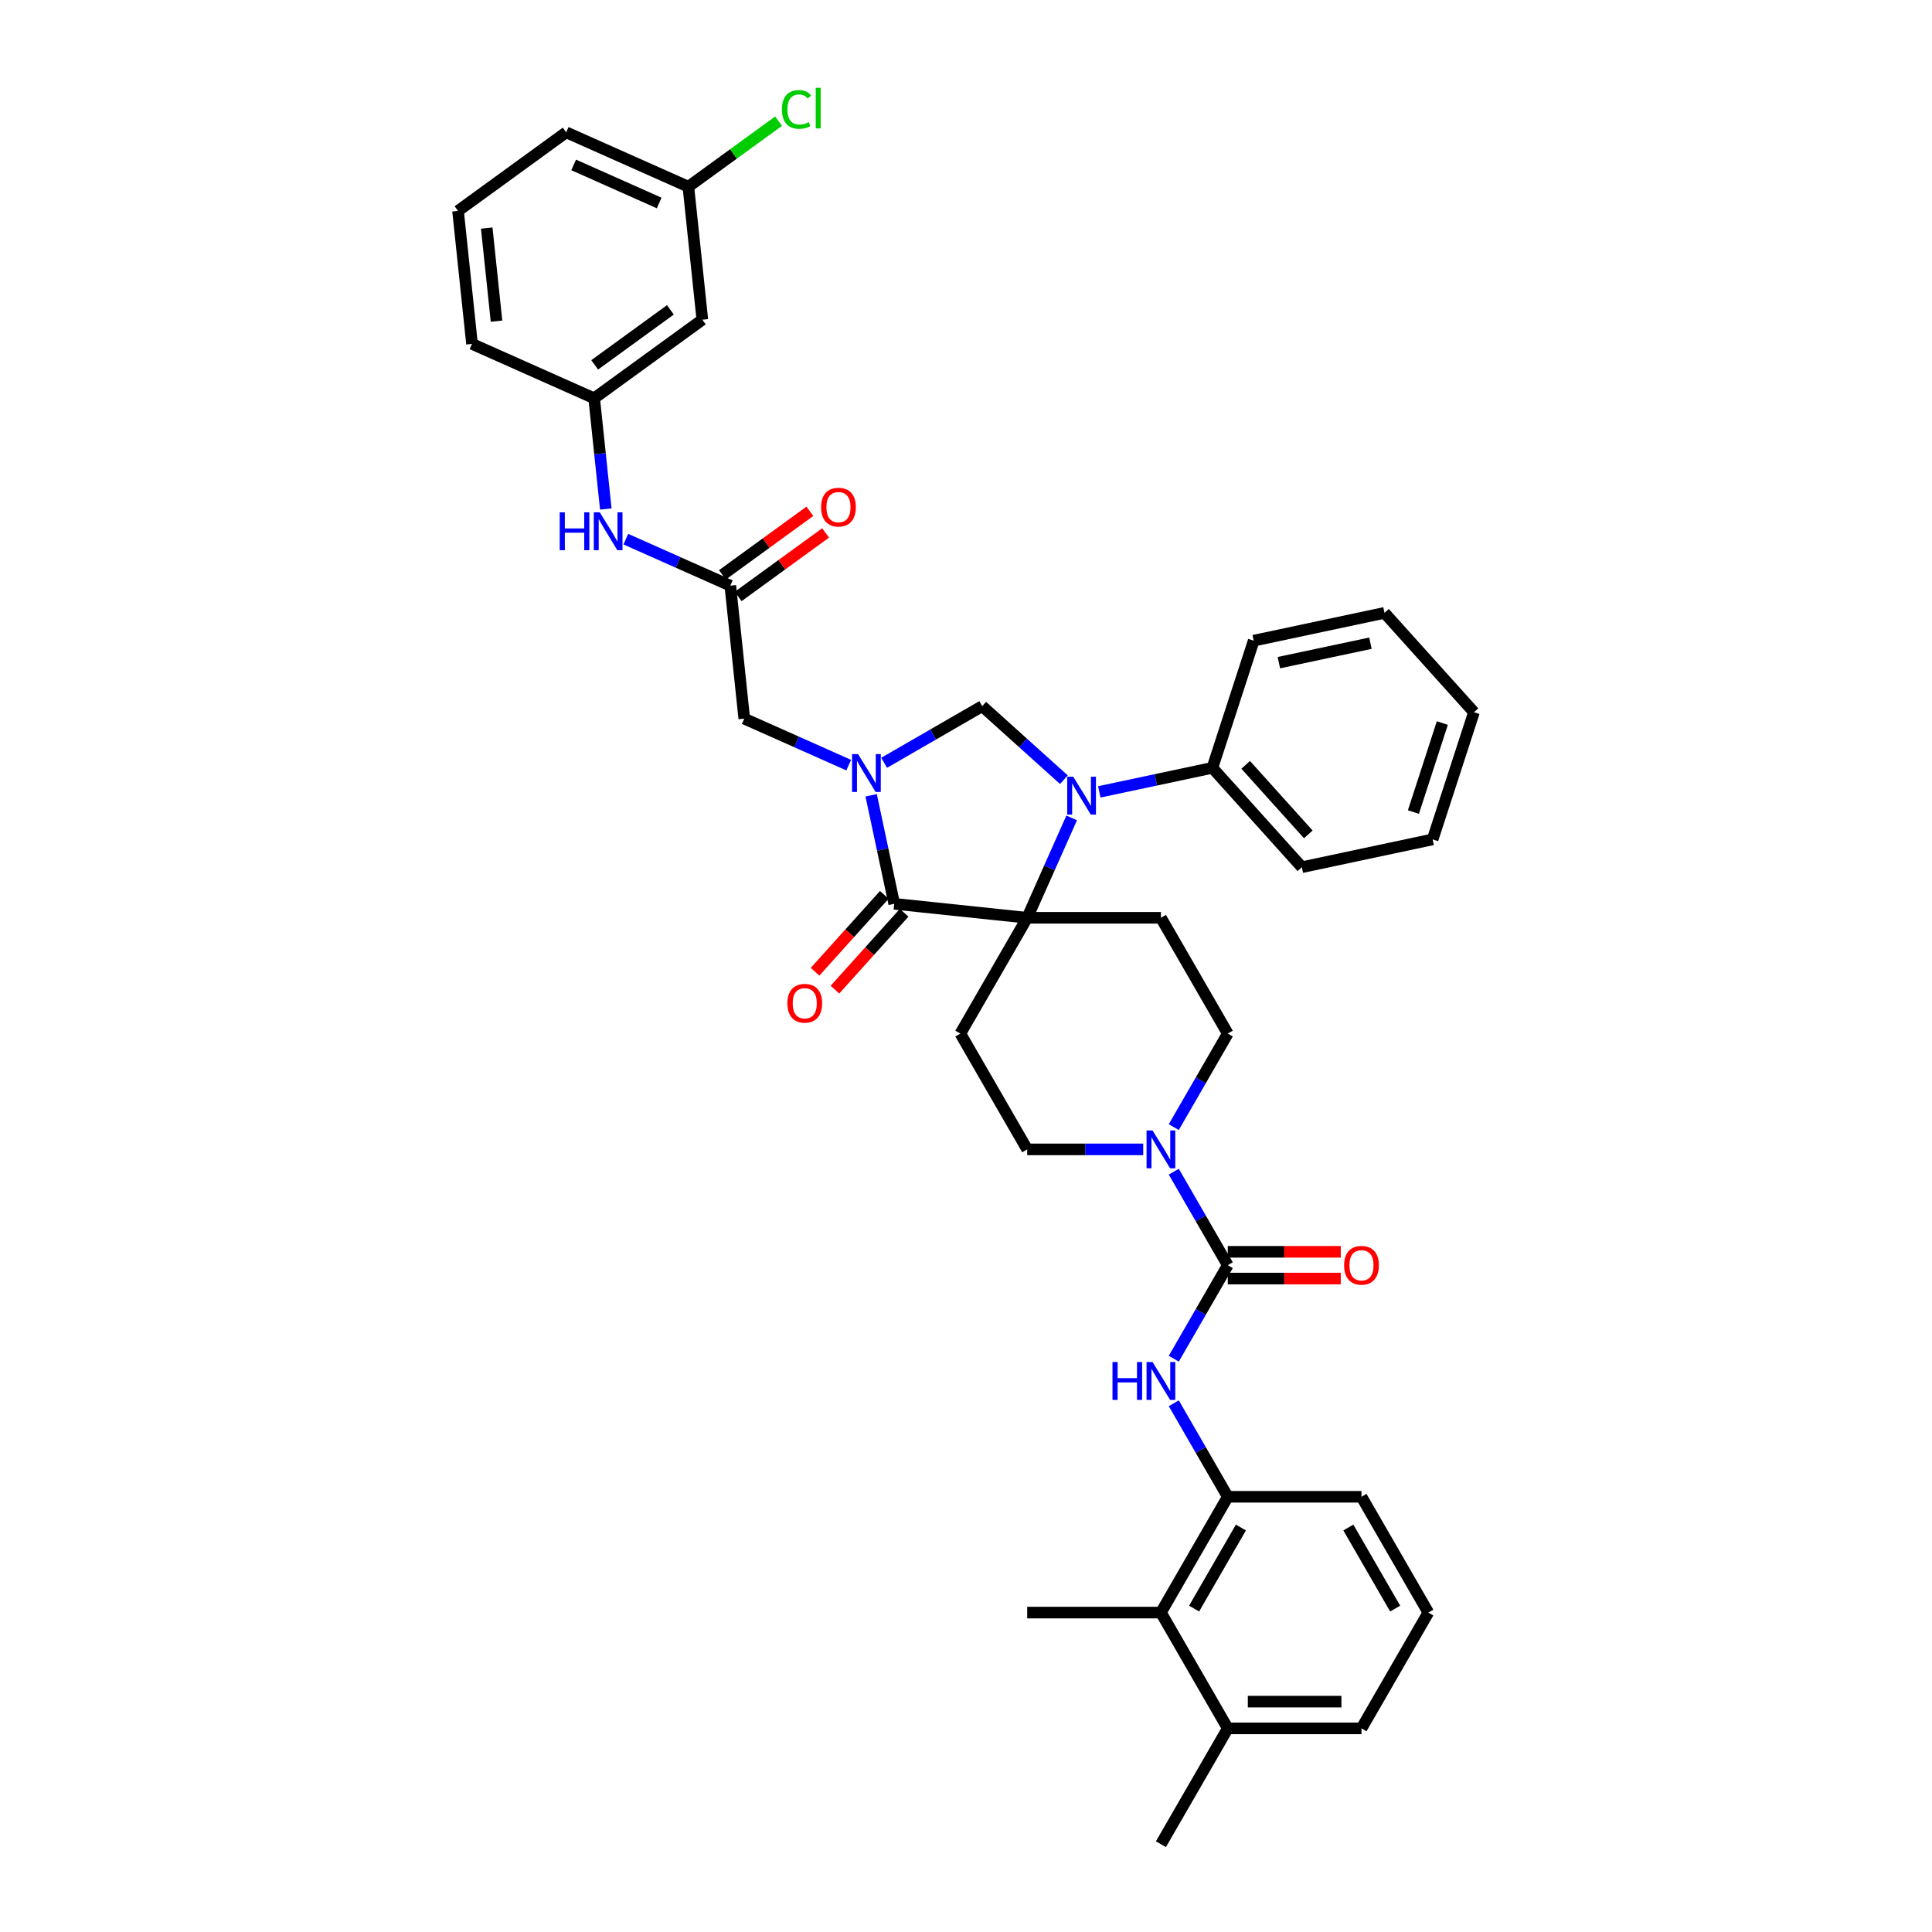 <?xml version='1.0' encoding='iso-8859-1'?>
<svg version='1.1' baseProfile='full'
              xmlns='http://www.w3.org/2000/svg'
                      xmlns:rdkit='http://www.rdkit.org/xml'
                      xmlns:xlink='http://www.w3.org/1999/xlink'
                  xml:space='preserve'
width='1000px' height='1000px' viewBox='0 0 1000 1000'>
<!-- END OF HEADER -->
<rect style='opacity:1.0;fill:#FFFFFF;stroke:none' width='1000' height='1000' x='0' y='0'> </rect>
<path class='bond-0' d='M 600.89,834.671 L 635.495,774.733' style='fill:none;fill-rule:evenodd;stroke:#000000;stroke-width:6px;stroke-linecap:butt;stroke-linejoin:miter;stroke-opacity:1' />
<path class='bond-0' d='M 618.068,832.601 L 642.291,790.645' style='fill:none;fill-rule:evenodd;stroke:#000000;stroke-width:6px;stroke-linecap:butt;stroke-linejoin:miter;stroke-opacity:1' />
<path class='bond-1' d='M 600.89,834.671 L 635.495,894.608' style='fill:none;fill-rule:evenodd;stroke:#000000;stroke-width:6px;stroke-linecap:butt;stroke-linejoin:miter;stroke-opacity:1' />
<path class='bond-2' d='M 600.89,834.671 L 531.68,834.671' style='fill:none;fill-rule:evenodd;stroke:#000000;stroke-width:6px;stroke-linecap:butt;stroke-linejoin:miter;stroke-opacity:1' />
<path class='bond-3' d='M 607.547,583.39 L 621.521,559.187' style='fill:none;fill-rule:evenodd;stroke:#0000FF;stroke-width:6px;stroke-linecap:butt;stroke-linejoin:miter;stroke-opacity:1' />
<path class='bond-3' d='M 621.521,559.187 L 635.495,534.983' style='fill:none;fill-rule:evenodd;stroke:#000000;stroke-width:6px;stroke-linecap:butt;stroke-linejoin:miter;stroke-opacity:1' />
<path class='bond-4' d='M 607.547,606.451 L 621.521,630.655' style='fill:none;fill-rule:evenodd;stroke:#0000FF;stroke-width:6px;stroke-linecap:butt;stroke-linejoin:miter;stroke-opacity:1' />
<path class='bond-4' d='M 621.521,630.655 L 635.495,654.858' style='fill:none;fill-rule:evenodd;stroke:#000000;stroke-width:6px;stroke-linecap:butt;stroke-linejoin:miter;stroke-opacity:1' />
<path class='bond-5' d='M 591.726,594.921 L 561.703,594.921' style='fill:none;fill-rule:evenodd;stroke:#0000FF;stroke-width:6px;stroke-linecap:butt;stroke-linejoin:miter;stroke-opacity:1' />
<path class='bond-5' d='M 561.703,594.921 L 531.68,594.921' style='fill:none;fill-rule:evenodd;stroke:#000000;stroke-width:6px;stroke-linecap:butt;stroke-linejoin:miter;stroke-opacity:1' />
<path class='bond-6' d='M 635.495,654.858 L 621.521,679.062' style='fill:none;fill-rule:evenodd;stroke:#000000;stroke-width:6px;stroke-linecap:butt;stroke-linejoin:miter;stroke-opacity:1' />
<path class='bond-6' d='M 621.521,679.062 L 607.547,703.265' style='fill:none;fill-rule:evenodd;stroke:#0000FF;stroke-width:6px;stroke-linecap:butt;stroke-linejoin:miter;stroke-opacity:1' />
<path class='bond-7' d='M 635.495,661.779 L 664.736,661.779' style='fill:none;fill-rule:evenodd;stroke:#000000;stroke-width:6px;stroke-linecap:butt;stroke-linejoin:miter;stroke-opacity:1' />
<path class='bond-7' d='M 664.736,661.779 L 693.977,661.779' style='fill:none;fill-rule:evenodd;stroke:#FF0000;stroke-width:6px;stroke-linecap:butt;stroke-linejoin:miter;stroke-opacity:1' />
<path class='bond-7' d='M 635.495,647.937 L 664.736,647.937' style='fill:none;fill-rule:evenodd;stroke:#000000;stroke-width:6px;stroke-linecap:butt;stroke-linejoin:miter;stroke-opacity:1' />
<path class='bond-7' d='M 664.736,647.937 L 693.977,647.937' style='fill:none;fill-rule:evenodd;stroke:#FF0000;stroke-width:6px;stroke-linecap:butt;stroke-linejoin:miter;stroke-opacity:1' />
<path class='bond-8' d='M 607.547,726.326 L 621.521,750.53' style='fill:none;fill-rule:evenodd;stroke:#0000FF;stroke-width:6px;stroke-linecap:butt;stroke-linejoin:miter;stroke-opacity:1' />
<path class='bond-8' d='M 621.521,750.53 L 635.495,774.733' style='fill:none;fill-rule:evenodd;stroke:#000000;stroke-width:6px;stroke-linecap:butt;stroke-linejoin:miter;stroke-opacity:1' />
<path class='bond-9' d='M 635.495,774.733 L 704.704,774.733' style='fill:none;fill-rule:evenodd;stroke:#000000;stroke-width:6px;stroke-linecap:butt;stroke-linejoin:miter;stroke-opacity:1' />
<path class='bond-10' d='M 635.495,894.608 L 600.89,954.545' style='fill:none;fill-rule:evenodd;stroke:#000000;stroke-width:6px;stroke-linecap:butt;stroke-linejoin:miter;stroke-opacity:1' />
<path class='bond-11' d='M 635.495,894.608 L 704.704,894.608' style='fill:none;fill-rule:evenodd;stroke:#000000;stroke-width:6px;stroke-linecap:butt;stroke-linejoin:miter;stroke-opacity:1' />
<path class='bond-11' d='M 645.876,880.766 L 694.323,880.766' style='fill:none;fill-rule:evenodd;stroke:#000000;stroke-width:6px;stroke-linecap:butt;stroke-linejoin:miter;stroke-opacity:1' />
<path class='bond-12' d='M 363.53,165.472 L 307.538,206.152' style='fill:none;fill-rule:evenodd;stroke:#000000;stroke-width:6px;stroke-linecap:butt;stroke-linejoin:miter;stroke-opacity:1' />
<path class='bond-12' d='M 346.995,160.375 L 307.801,188.852' style='fill:none;fill-rule:evenodd;stroke:#000000;stroke-width:6px;stroke-linecap:butt;stroke-linejoin:miter;stroke-opacity:1' />
<path class='bond-13' d='M 363.53,165.472 L 356.296,96.641' style='fill:none;fill-rule:evenodd;stroke:#000000;stroke-width:6px;stroke-linecap:butt;stroke-linejoin:miter;stroke-opacity:1' />
<path class='bond-14' d='M 377.999,303.133 L 350.968,291.098' style='fill:none;fill-rule:evenodd;stroke:#000000;stroke-width:6px;stroke-linecap:butt;stroke-linejoin:miter;stroke-opacity:1' />
<path class='bond-14' d='M 350.968,291.098 L 323.936,279.063' style='fill:none;fill-rule:evenodd;stroke:#0000FF;stroke-width:6px;stroke-linecap:butt;stroke-linejoin:miter;stroke-opacity:1' />
<path class='bond-15' d='M 382.067,308.732 L 404.699,292.289' style='fill:none;fill-rule:evenodd;stroke:#000000;stroke-width:6px;stroke-linecap:butt;stroke-linejoin:miter;stroke-opacity:1' />
<path class='bond-15' d='M 404.699,292.289 L 427.331,275.846' style='fill:none;fill-rule:evenodd;stroke:#FF0000;stroke-width:6px;stroke-linecap:butt;stroke-linejoin:miter;stroke-opacity:1' />
<path class='bond-15' d='M 373.931,297.534 L 396.563,281.091' style='fill:none;fill-rule:evenodd;stroke:#000000;stroke-width:6px;stroke-linecap:butt;stroke-linejoin:miter;stroke-opacity:1' />
<path class='bond-15' d='M 396.563,281.091 L 419.195,264.647' style='fill:none;fill-rule:evenodd;stroke:#FF0000;stroke-width:6px;stroke-linecap:butt;stroke-linejoin:miter;stroke-opacity:1' />
<path class='bond-16' d='M 377.999,303.133 L 385.233,371.964' style='fill:none;fill-rule:evenodd;stroke:#000000;stroke-width:6px;stroke-linecap:butt;stroke-linejoin:miter;stroke-opacity:1' />
<path class='bond-17' d='M 313.561,263.453 L 310.55,234.802' style='fill:none;fill-rule:evenodd;stroke:#0000FF;stroke-width:6px;stroke-linecap:butt;stroke-linejoin:miter;stroke-opacity:1' />
<path class='bond-17' d='M 310.55,234.802 L 307.538,206.152' style='fill:none;fill-rule:evenodd;stroke:#000000;stroke-width:6px;stroke-linecap:butt;stroke-linejoin:miter;stroke-opacity:1' />
<path class='bond-18' d='M 307.538,206.152 L 244.312,178.002' style='fill:none;fill-rule:evenodd;stroke:#000000;stroke-width:6px;stroke-linecap:butt;stroke-linejoin:miter;stroke-opacity:1' />
<path class='bond-19' d='M 635.495,534.983 L 600.89,475.046' style='fill:none;fill-rule:evenodd;stroke:#000000;stroke-width:6px;stroke-linecap:butt;stroke-linejoin:miter;stroke-opacity:1' />
<path class='bond-20' d='M 600.89,475.046 L 531.68,475.046' style='fill:none;fill-rule:evenodd;stroke:#000000;stroke-width:6px;stroke-linecap:butt;stroke-linejoin:miter;stroke-opacity:1' />
<path class='bond-21' d='M 531.68,475.046 L 497.075,534.983' style='fill:none;fill-rule:evenodd;stroke:#000000;stroke-width:6px;stroke-linecap:butt;stroke-linejoin:miter;stroke-opacity:1' />
<path class='bond-22' d='M 531.68,475.046 L 462.849,467.811' style='fill:none;fill-rule:evenodd;stroke:#000000;stroke-width:6px;stroke-linecap:butt;stroke-linejoin:miter;stroke-opacity:1' />
<path class='bond-23' d='M 531.68,475.046 L 543.188,449.198' style='fill:none;fill-rule:evenodd;stroke:#000000;stroke-width:6px;stroke-linecap:butt;stroke-linejoin:miter;stroke-opacity:1' />
<path class='bond-23' d='M 543.188,449.198 L 554.696,423.35' style='fill:none;fill-rule:evenodd;stroke:#0000FF;stroke-width:6px;stroke-linecap:butt;stroke-linejoin:miter;stroke-opacity:1' />
<path class='bond-24' d='M 497.075,534.983 L 531.68,594.921' style='fill:none;fill-rule:evenodd;stroke:#000000;stroke-width:6px;stroke-linecap:butt;stroke-linejoin:miter;stroke-opacity:1' />
<path class='bond-25' d='M 508.397,365.509 L 483.01,380.166' style='fill:none;fill-rule:evenodd;stroke:#000000;stroke-width:6px;stroke-linecap:butt;stroke-linejoin:miter;stroke-opacity:1' />
<path class='bond-25' d='M 483.01,380.166 L 457.623,394.823' style='fill:none;fill-rule:evenodd;stroke:#0000FF;stroke-width:6px;stroke-linecap:butt;stroke-linejoin:miter;stroke-opacity:1' />
<path class='bond-26' d='M 508.397,365.509 L 529.532,384.539' style='fill:none;fill-rule:evenodd;stroke:#000000;stroke-width:6px;stroke-linecap:butt;stroke-linejoin:miter;stroke-opacity:1' />
<path class='bond-26' d='M 529.532,384.539 L 550.667,403.569' style='fill:none;fill-rule:evenodd;stroke:#0000FF;stroke-width:6px;stroke-linecap:butt;stroke-linejoin:miter;stroke-opacity:1' />
<path class='bond-27' d='M 450.911,411.644 L 456.88,439.728' style='fill:none;fill-rule:evenodd;stroke:#0000FF;stroke-width:6px;stroke-linecap:butt;stroke-linejoin:miter;stroke-opacity:1' />
<path class='bond-27' d='M 456.88,439.728 L 462.849,467.811' style='fill:none;fill-rule:evenodd;stroke:#000000;stroke-width:6px;stroke-linecap:butt;stroke-linejoin:miter;stroke-opacity:1' />
<path class='bond-28' d='M 439.296,396.034 L 412.265,383.999' style='fill:none;fill-rule:evenodd;stroke:#0000FF;stroke-width:6px;stroke-linecap:butt;stroke-linejoin:miter;stroke-opacity:1' />
<path class='bond-28' d='M 412.265,383.999 L 385.233,371.964' style='fill:none;fill-rule:evenodd;stroke:#000000;stroke-width:6px;stroke-linecap:butt;stroke-linejoin:miter;stroke-opacity:1' />
<path class='bond-29' d='M 457.706,463.18 L 439.792,483.076' style='fill:none;fill-rule:evenodd;stroke:#000000;stroke-width:6px;stroke-linecap:butt;stroke-linejoin:miter;stroke-opacity:1' />
<path class='bond-29' d='M 439.792,483.076 L 421.877,502.972' style='fill:none;fill-rule:evenodd;stroke:#FF0000;stroke-width:6px;stroke-linecap:butt;stroke-linejoin:miter;stroke-opacity:1' />
<path class='bond-29' d='M 467.993,472.442 L 450.078,492.338' style='fill:none;fill-rule:evenodd;stroke:#000000;stroke-width:6px;stroke-linecap:butt;stroke-linejoin:miter;stroke-opacity:1' />
<path class='bond-29' d='M 450.078,492.338 L 432.164,512.234' style='fill:none;fill-rule:evenodd;stroke:#FF0000;stroke-width:6px;stroke-linecap:butt;stroke-linejoin:miter;stroke-opacity:1' />
<path class='bond-30' d='M 568.994,409.872 L 598.261,403.651' style='fill:none;fill-rule:evenodd;stroke:#0000FF;stroke-width:6px;stroke-linecap:butt;stroke-linejoin:miter;stroke-opacity:1' />
<path class='bond-30' d='M 598.261,403.651 L 627.528,397.43' style='fill:none;fill-rule:evenodd;stroke:#000000;stroke-width:6px;stroke-linecap:butt;stroke-linejoin:miter;stroke-opacity:1' />
<path class='bond-31' d='M 627.528,397.43 L 673.838,448.863' style='fill:none;fill-rule:evenodd;stroke:#000000;stroke-width:6px;stroke-linecap:butt;stroke-linejoin:miter;stroke-opacity:1' />
<path class='bond-31' d='M 644.761,395.883 L 677.178,431.886' style='fill:none;fill-rule:evenodd;stroke:#000000;stroke-width:6px;stroke-linecap:butt;stroke-linejoin:miter;stroke-opacity:1' />
<path class='bond-32' d='M 627.528,397.43 L 648.915,331.608' style='fill:none;fill-rule:evenodd;stroke:#000000;stroke-width:6px;stroke-linecap:butt;stroke-linejoin:miter;stroke-opacity:1' />
<path class='bond-33' d='M 673.838,448.863 L 741.535,434.473' style='fill:none;fill-rule:evenodd;stroke:#000000;stroke-width:6px;stroke-linecap:butt;stroke-linejoin:miter;stroke-opacity:1' />
<path class='bond-34' d='M 741.535,434.473 L 762.922,368.651' style='fill:none;fill-rule:evenodd;stroke:#000000;stroke-width:6px;stroke-linecap:butt;stroke-linejoin:miter;stroke-opacity:1' />
<path class='bond-34' d='M 731.579,420.323 L 746.55,374.247' style='fill:none;fill-rule:evenodd;stroke:#000000;stroke-width:6px;stroke-linecap:butt;stroke-linejoin:miter;stroke-opacity:1' />
<path class='bond-35' d='M 762.922,368.651 L 716.612,317.218' style='fill:none;fill-rule:evenodd;stroke:#000000;stroke-width:6px;stroke-linecap:butt;stroke-linejoin:miter;stroke-opacity:1' />
<path class='bond-36' d='M 716.612,317.218 L 648.915,331.608' style='fill:none;fill-rule:evenodd;stroke:#000000;stroke-width:6px;stroke-linecap:butt;stroke-linejoin:miter;stroke-opacity:1' />
<path class='bond-36' d='M 709.335,332.916 L 661.947,342.989' style='fill:none;fill-rule:evenodd;stroke:#000000;stroke-width:6px;stroke-linecap:butt;stroke-linejoin:miter;stroke-opacity:1' />
<path class='bond-37' d='M 356.296,96.641 L 379.648,79.675' style='fill:none;fill-rule:evenodd;stroke:#000000;stroke-width:6px;stroke-linecap:butt;stroke-linejoin:miter;stroke-opacity:1' />
<path class='bond-37' d='M 379.648,79.675 L 403,62.709' style='fill:none;fill-rule:evenodd;stroke:#00CC00;stroke-width:6px;stroke-linecap:butt;stroke-linejoin:miter;stroke-opacity:1' />
<path class='bond-38' d='M 356.296,96.641 L 293.07,68.491' style='fill:none;fill-rule:evenodd;stroke:#000000;stroke-width:6px;stroke-linecap:butt;stroke-linejoin:miter;stroke-opacity:1' />
<path class='bond-38' d='M 341.182,105.064 L 296.923,85.359' style='fill:none;fill-rule:evenodd;stroke:#000000;stroke-width:6px;stroke-linecap:butt;stroke-linejoin:miter;stroke-opacity:1' />
<path class='bond-39' d='M 237.078,109.171 L 293.07,68.491' style='fill:none;fill-rule:evenodd;stroke:#000000;stroke-width:6px;stroke-linecap:butt;stroke-linejoin:miter;stroke-opacity:1' />
<path class='bond-40' d='M 237.078,109.171 L 244.312,178.002' style='fill:none;fill-rule:evenodd;stroke:#000000;stroke-width:6px;stroke-linecap:butt;stroke-linejoin:miter;stroke-opacity:1' />
<path class='bond-40' d='M 251.929,118.049 L 256.993,166.231' style='fill:none;fill-rule:evenodd;stroke:#000000;stroke-width:6px;stroke-linecap:butt;stroke-linejoin:miter;stroke-opacity:1' />
<path class='bond-41' d='M 739.309,834.671 L 704.704,774.733' style='fill:none;fill-rule:evenodd;stroke:#000000;stroke-width:6px;stroke-linecap:butt;stroke-linejoin:miter;stroke-opacity:1' />
<path class='bond-41' d='M 722.131,832.601 L 697.908,790.645' style='fill:none;fill-rule:evenodd;stroke:#000000;stroke-width:6px;stroke-linecap:butt;stroke-linejoin:miter;stroke-opacity:1' />
<path class='bond-42' d='M 739.309,834.671 L 704.704,894.608' style='fill:none;fill-rule:evenodd;stroke:#000000;stroke-width:6px;stroke-linecap:butt;stroke-linejoin:miter;stroke-opacity:1' />
<path  class='atom-1' d='M 596.557 585.121
L 602.98 595.502
Q 603.617 596.526, 604.641 598.381
Q 605.665 600.236, 605.721 600.347
L 605.721 585.121
L 608.323 585.121
L 608.323 604.721
L 605.638 604.721
L 598.744 593.37
Q 597.941 592.042, 597.083 590.519
Q 596.253 588.996, 596.004 588.526
L 596.004 604.721
L 593.457 604.721
L 593.457 585.121
L 596.557 585.121
' fill='#0000FF'/>
<path  class='atom-3' d='M 575.822 704.996
L 578.48 704.996
L 578.48 713.328
L 588.501 713.328
L 588.501 704.996
L 591.159 704.996
L 591.159 724.596
L 588.501 724.596
L 588.501 715.543
L 578.48 715.543
L 578.48 724.596
L 575.822 724.596
L 575.822 704.996
' fill='#0000FF'/>
<path  class='atom-3' d='M 596.557 704.996
L 602.98 715.377
Q 603.617 716.401, 604.641 718.256
Q 605.665 720.111, 605.721 720.222
L 605.721 704.996
L 608.323 704.996
L 608.323 724.596
L 605.638 724.596
L 598.744 713.245
Q 597.941 711.916, 597.083 710.394
Q 596.253 708.871, 596.004 708.401
L 596.004 724.596
L 593.457 724.596
L 593.457 704.996
L 596.557 704.996
' fill='#0000FF'/>
<path  class='atom-4' d='M 695.707 654.914
Q 695.707 650.207, 698.033 647.577
Q 700.358 644.947, 704.704 644.947
Q 709.051 644.947, 711.376 647.577
Q 713.702 650.207, 713.702 654.914
Q 713.702 659.675, 711.349 662.388
Q 708.996 665.074, 704.704 665.074
Q 700.386 665.074, 698.033 662.388
Q 695.707 659.703, 695.707 654.914
M 704.704 662.859
Q 707.694 662.859, 709.3 660.866
Q 710.933 658.845, 710.933 654.914
Q 710.933 651.065, 709.3 649.128
Q 707.694 647.162, 704.704 647.162
Q 701.715 647.162, 700.081 649.1
Q 698.476 651.038, 698.476 654.914
Q 698.476 658.872, 700.081 660.866
Q 701.715 662.859, 704.704 662.859
' fill='#FF0000'/>
<path  class='atom-9' d='M 289.705 265.183
L 292.363 265.183
L 292.363 273.516
L 302.384 273.516
L 302.384 265.183
L 305.042 265.183
L 305.042 284.783
L 302.384 284.783
L 302.384 275.73
L 292.363 275.73
L 292.363 284.783
L 289.705 284.783
L 289.705 265.183
' fill='#0000FF'/>
<path  class='atom-9' d='M 310.44 265.183
L 316.863 275.564
Q 317.5 276.589, 318.524 278.443
Q 319.548 280.298, 319.604 280.409
L 319.604 265.183
L 322.206 265.183
L 322.206 284.783
L 319.521 284.783
L 312.627 273.433
Q 311.824 272.104, 310.966 270.581
Q 310.136 269.059, 309.887 268.588
L 309.887 284.783
L 307.34 284.783
L 307.34 265.183
L 310.44 265.183
' fill='#0000FF'/>
<path  class='atom-10' d='M 424.994 262.508
Q 424.994 257.802, 427.319 255.172
Q 429.645 252.542, 433.991 252.542
Q 438.337 252.542, 440.663 255.172
Q 442.988 257.802, 442.988 262.508
Q 442.988 267.27, 440.635 269.983
Q 438.282 272.668, 433.991 272.668
Q 429.672 272.668, 427.319 269.983
Q 424.994 267.297, 424.994 262.508
M 433.991 270.453
Q 436.981 270.453, 438.586 268.46
Q 440.22 266.439, 440.22 262.508
Q 440.22 258.66, 438.586 256.722
Q 436.981 254.756, 433.991 254.756
Q 431.001 254.756, 429.368 256.694
Q 427.762 258.632, 427.762 262.508
Q 427.762 266.467, 429.368 268.46
Q 431.001 270.453, 433.991 270.453
' fill='#FF0000'/>
<path  class='atom-18' d='M 444.127 390.314
L 450.55 400.695
Q 451.187 401.72, 452.211 403.574
Q 453.235 405.429, 453.291 405.54
L 453.291 390.314
L 455.893 390.314
L 455.893 409.914
L 453.208 409.914
L 446.314 398.564
Q 445.511 397.235, 444.653 395.712
Q 443.823 394.19, 443.574 393.719
L 443.574 409.914
L 441.027 409.914
L 441.027 390.314
L 444.127 390.314
' fill='#0000FF'/>
<path  class='atom-20' d='M 555.498 402.019
L 561.92 412.401
Q 562.557 413.425, 563.581 415.28
Q 564.606 417.135, 564.661 417.246
L 564.661 402.019
L 567.263 402.019
L 567.263 421.62
L 564.578 421.62
L 557.685 410.269
Q 556.882 408.94, 556.024 407.418
Q 555.193 405.895, 554.944 405.424
L 554.944 421.62
L 552.397 421.62
L 552.397 402.019
L 555.498 402.019
' fill='#0000FF'/>
<path  class='atom-22' d='M 407.542 519.3
Q 407.542 514.593, 409.867 511.963
Q 412.193 509.333, 416.539 509.333
Q 420.885 509.333, 423.211 511.963
Q 425.536 514.593, 425.536 519.3
Q 425.536 524.061, 423.183 526.774
Q 420.83 529.46, 416.539 529.46
Q 412.22 529.46, 409.867 526.774
Q 407.542 524.089, 407.542 519.3
M 416.539 527.245
Q 419.529 527.245, 421.134 525.252
Q 422.768 523.231, 422.768 519.3
Q 422.768 515.452, 421.134 513.514
Q 419.529 511.548, 416.539 511.548
Q 413.549 511.548, 411.916 513.486
Q 410.31 515.424, 410.31 519.3
Q 410.31 523.258, 411.916 525.252
Q 413.549 527.245, 416.539 527.245
' fill='#FF0000'/>
<path  class='atom-30' d='M 404.73 56.639
Q 404.73 51.767, 407 49.22
Q 409.298 46.645, 413.644 46.645
Q 417.686 46.645, 419.845 49.496
L 418.018 50.991
Q 416.44 48.915, 413.644 48.915
Q 410.682 48.915, 409.104 50.908
Q 407.554 52.874, 407.554 56.639
Q 407.554 60.515, 409.159 62.508
Q 410.793 64.501, 413.949 64.501
Q 416.108 64.501, 418.627 63.2
L 419.403 65.276
Q 418.378 65.941, 416.828 66.328
Q 415.278 66.716, 413.561 66.716
Q 409.298 66.716, 407 64.114
Q 404.73 61.511, 404.73 56.639
' fill='#00CC00'/>
<path  class='atom-30' d='M 422.226 45.455
L 424.773 45.455
L 424.773 66.467
L 422.226 66.467
L 422.226 45.455
' fill='#00CC00'/>
</svg>

